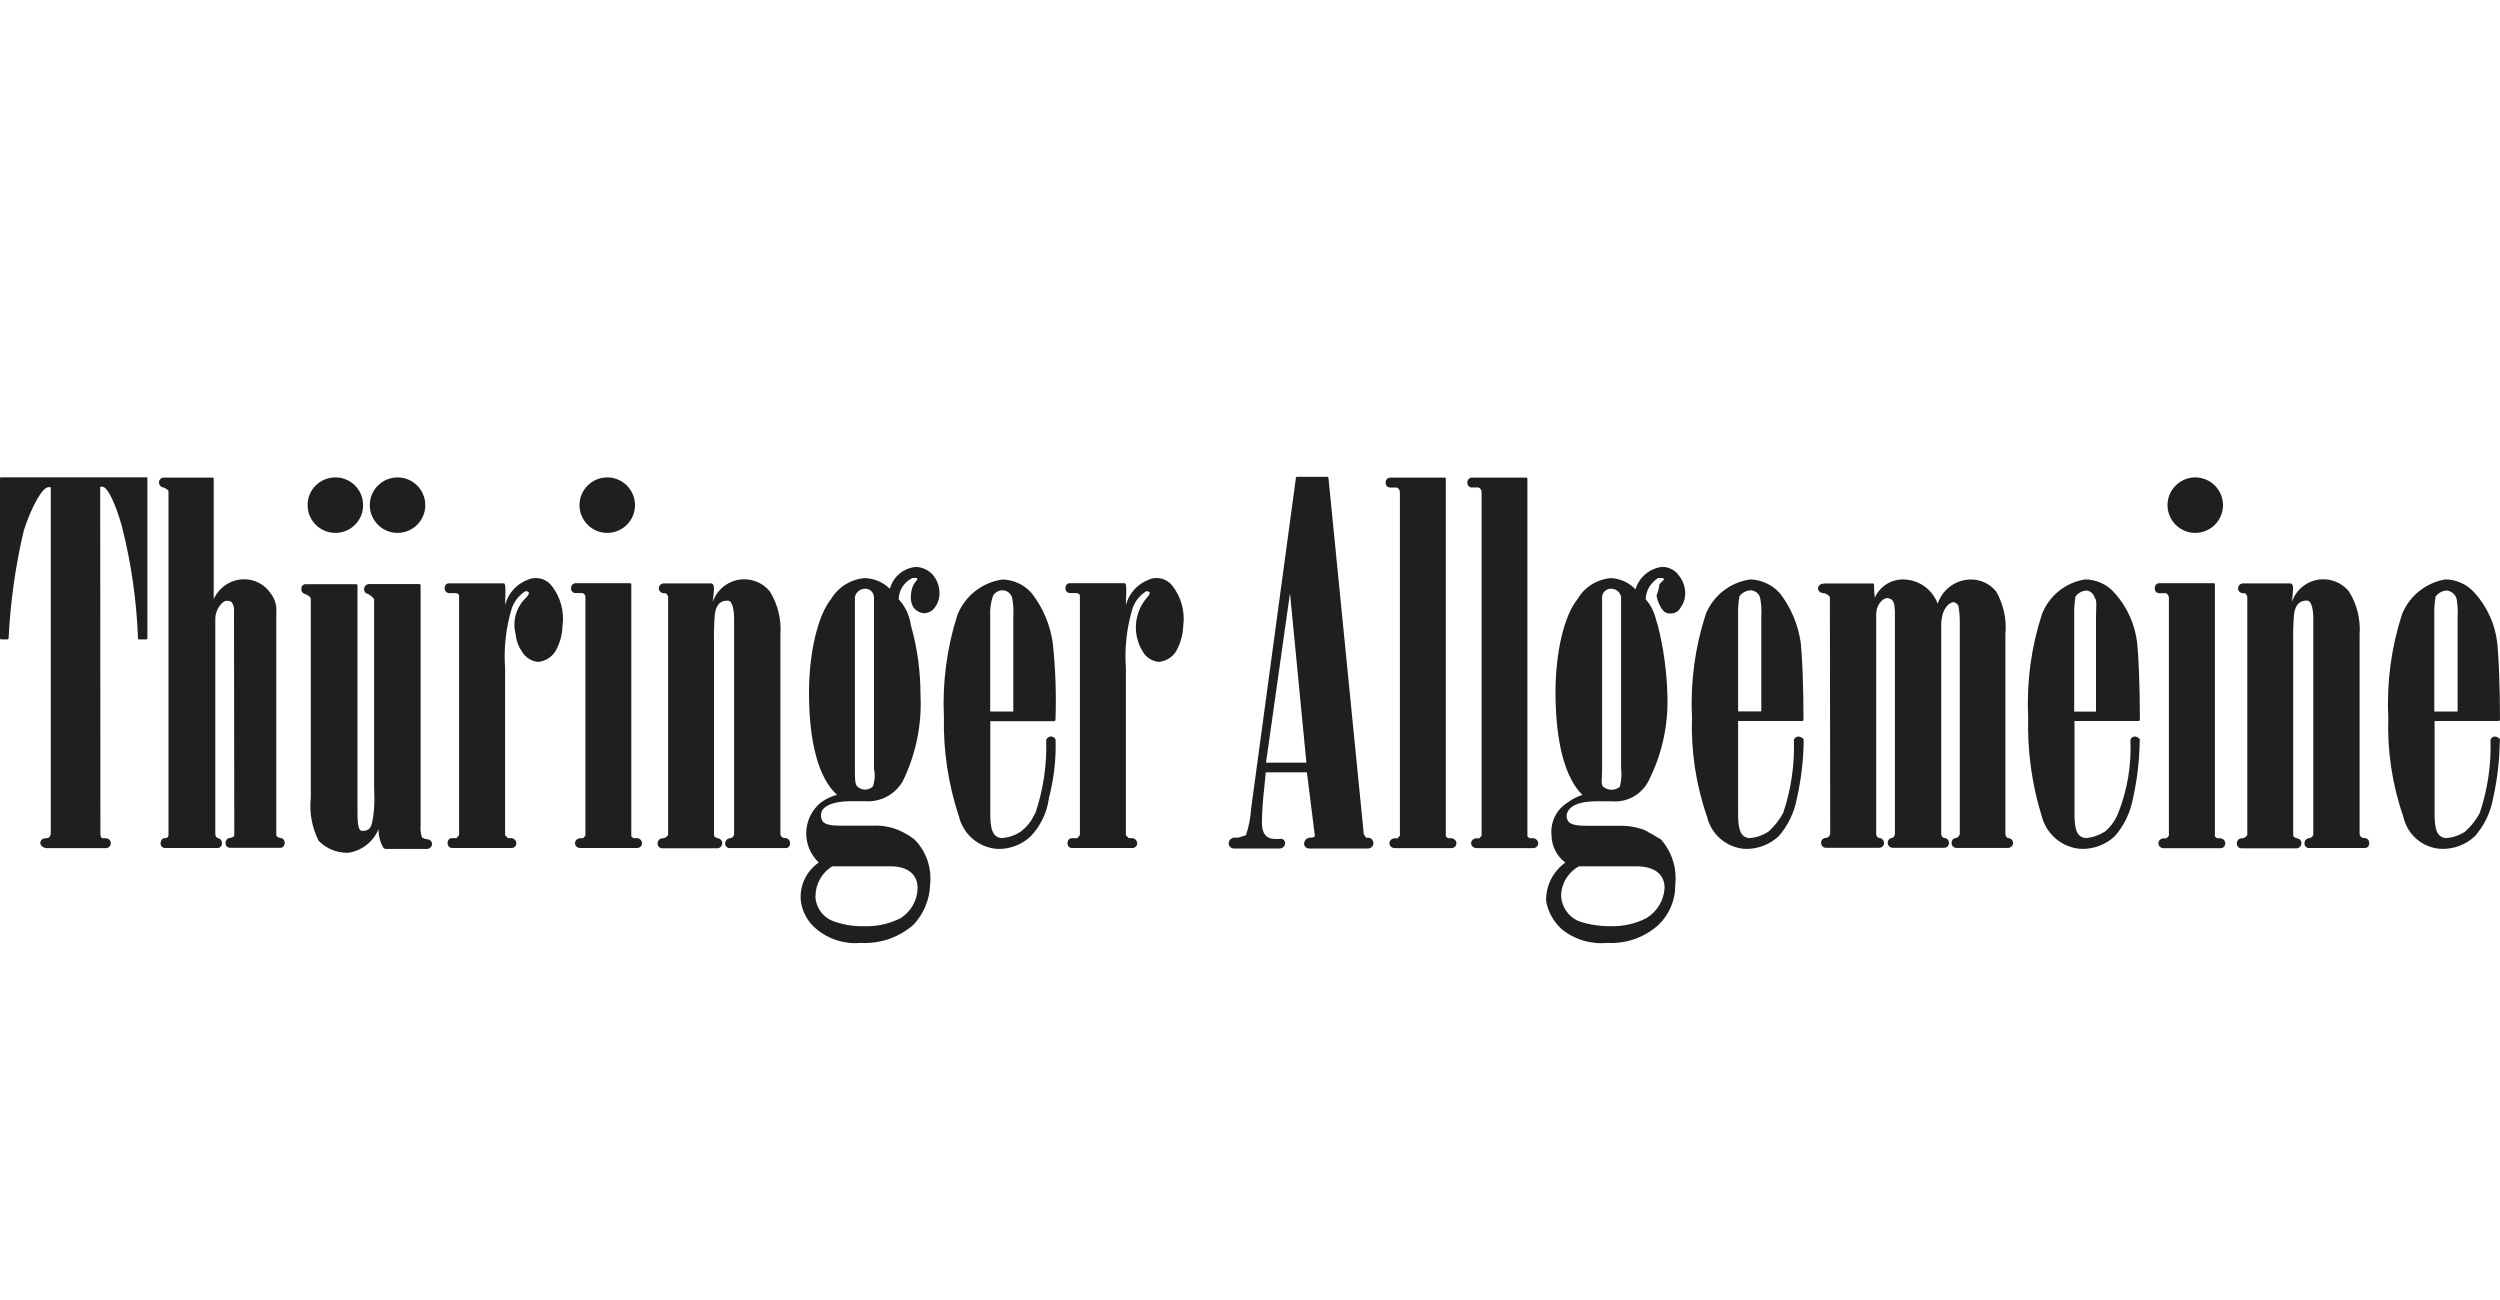 <?xml version="1.0" encoding="UTF-8"?>
<svg xmlns="http://www.w3.org/2000/svg" width="250" height="130" viewBox="0 0 250 130">
  <path d="M114.99,57.93c-1.18.4-2.08,1.36-2.4,2.57,0-.06,0-.12,0-.18.06-1.4.06-1.85-.07-1.97-.02-.02-.05-.03-.07-.03h-5.42c-.16-.02-.31.05-.4.18-.11.17-.12.39-.03.57.08.15.24.25.41.24h.67c.08.02.35.09.31.32v23.88l-.26.31h-.53c-.16,0-.3.07-.38.2-.1.18-.1.4,0,.58.07.13.21.2.35.2h6c.19.03.38-.06.48-.22.09-.15.09-.34,0-.5-.1-.17-.28-.28-.48-.27h-.3l-.28-.29v-16.67c-.15-2.04.08-4.1.68-6.06.25-.69.73-1.28,1.35-1.67.18,0,.31.05.34.12.02.05.04.19-.26.52-1.3,1.5-1.48,3.67-.44,5.37.33.6.95,1,1.63,1.06.71-.07,1.34-.46,1.72-1.06.43-.77.68-1.63.71-2.51.21-1.48-.21-2.99-1.16-4.14-.55-.62-1.43-.85-2.22-.55" fill="#1f1f1f"></path>
  <path d="M52.9,57.93c-1.18.4-2.08,1.36-2.39,2.57,0-.06,0-.12,0-.17.06-1.4.05-1.85-.07-1.97-.02-.02-.05-.03-.07-.03h-5.43c-.15-.01-.3.05-.39.18-.11.17-.12.38-.03.56.08.15.24.25.41.24h.67c.08.02.35.09.31.32v23.87l-.26.31h-.43c-.16-.01-.31.07-.39.2-.1.18-.1.39,0,.57.08.14.23.22.39.22h5.87c.19.02.38-.06.48-.22.09-.15.09-.34,0-.5-.1-.17-.28-.27-.48-.27h-.3l-.28-.29v-16.67c-.15-2.04.08-4.1.68-6.06.26-.69.73-1.28,1.35-1.67.18,0,.31.05.34.12.02.05.04.19-.26.52-.98.91-1.39,2.28-1.07,3.59.06.64.27,1.25.63,1.78.34.6.95,1,1.64,1.06.71-.07,1.34-.46,1.72-1.06.44-.77.68-1.63.71-2.51.21-1.48-.21-2.99-1.16-4.14-.55-.62-1.43-.84-2.21-.55" fill="#1f1f1f"></path>
  <path d="M78.58,83.81c-.32,0-.47-.11-.54-.37v-19.99c.11-1.51-.26-3.02-1.06-4.31-1.16-1.42-3.26-1.62-4.67-.45-.48.4-.85.93-1.04,1.52l.03-.25c.1-.84.16-1.37-.02-1.55-.04-.05-.11-.07-.17-.07h-4.78s-.02,0-.04,0c-.23.05-.41.25-.41.49,0,.25.2.46.45.49h.25c.25.23.24.37.23.43v23.74c-.11.19-.3.31-.51.34-.18-.02-.36.07-.46.23-.11.17-.11.39,0,.57.08.13.23.2.38.2h5.57c.25-.04.44-.26.43-.52,0-.24-.17-.44-.41-.47l-.08-.03c-.24-.09-.31-.11-.33-.33v-19.16c-.02-.95,0-1.9.08-2.85.07-.67.36-1.46,1.34-1.4.27,0,.59.48.59,1.84v21.55c-.05.22-.25.38-.47.37-.26.05-.44.29-.42.55,0,.24.2.43.44.43h5.63c.24-.01.42-.21.41-.45,0,0,0-.01,0-.02.03-.26-.15-.49-.4-.52,0,0,0,0,0,0" fill="#1f1f1f"></path>
  <path d="M42.76,83.93c-.2-.01-.39-.08-.56-.18-.13-.38-.17-.78-.14-1.18v-24.05c0-.06-.05-.11-.11-.11h-5.11c-.25.04-.44.26-.43.52,0,.24.17.44.41.47l.04.03c.21.12.4.28.55.47v18.33c0,.28,0,.58.01.88.04.83.02,1.66-.09,2.49l-.04.23c-.13.76-.22,1.26-1.03,1.26-.27,0-.51-.13-.51-1.76v-22.8c0-.06-.05-.11-.11-.11h-5.1c-.24.01-.42.21-.4.45,0,0,0,0,0,.01-.03.25.13.48.38.52.41.18.58.34.56.56v19.8c-.16,1.48.11,2.98.78,4.31.74.77,1.76,1.2,2.83,1.21h.1c1.37-.18,2.54-1.09,3.06-2.37,0,.66.16,1.31.5,1.88.06.06.14.1.22.1h4.2c.24-.04.43-.25.44-.49-.01-.24-.2-.44-.44-.47" fill="#1f1f1f"></path>
  <path d="M28.11,83.82c-.27-.05-.4-.13-.48-.27v-22.31c.06-.68-.14-1.36-.56-1.9-.62-.93-1.69-1.47-2.82-1.41-1.25.07-2.36.84-2.88,1.98v-12.05c0-.06-.05-.1-.11-.1h-4.86s-.02,0-.03,0c-.26,0-.47.22-.47.48,0,.27.2.49.47.51.44.2.46.3.48.4v34.3c0,.3-.11.32-.37.37-.13,0-.24.05-.32.16-.06.09-.1.21-.1.32-.03.25.15.47.4.5,0,0,.01,0,.02,0h5.29c.24,0,.42-.2.42-.44,0,0,0-.01,0-.02.03-.25-.14-.48-.39-.53-.22-.11-.23-.12-.27-.43v-21.61c.05-.84.69-1.69,1.12-1.69.19-.02.37.03.52.14.19.26.27.58.23.89l.03,22.43c-.06.17-.18.2-.43.25h-.03c-.26.05-.45.29-.41.55,0,.24.19.43.42.44,0,0,0,0,0,0h5.12c.23-.04.38-.25.37-.48.02-.23-.14-.45-.37-.5" fill="#1f1f1f"></path>
  <path d="M14.62,47.73H.11c-.06,0-.11.05-.11.11h0v15.99c0,.06.05.11.11.11h.64c.06,0,.1-.04.11-.1.18-3.63.68-7.24,1.52-10.79.79-2.43,1.87-4.33,2.46-4.33h.24v34.51q0,.59-.45.59c-.4,0-.59.23-.6.45s.19.5.6.54h5.96c.28,0,.5-.23.49-.51,0,0,0,0,0,0,0-.26-.23-.47-.49-.47,0,0-.02,0-.02,0-.24.01-.37,0-.43-.07s-.1-.2-.1-.44l-.02-34.65h.21c.58,0,1.4,1.97,1.95,3.93.94,3.68,1.48,7.45,1.62,11.24,0,.06.05.1.11.1h.72c.06,0,.11-.05.11-.11h0v-16c0-.06-.05-.11-.11-.11" fill="#1f1f1f"></path>
  <path d="M33.54,53.29c1.53,0,2.78-1.24,2.77-2.78,0-1.53-1.24-2.78-2.78-2.77s-2.78,1.24-2.77,2.78c0,1.53,1.25,2.77,2.78,2.77" fill="#1f1f1f"></path>
  <path d="M39.75,53.29c1.53,0,2.78-1.24,2.78-2.77,0-1.53-1.24-2.78-2.77-2.78s-2.78,1.24-2.78,2.77h0c0,1.53,1.24,2.78,2.77,2.78" fill="#1f1f1f"></path>
  <path d="M63.64,83.82h-.27c-.22-.11-.24-.19-.24-.22v-25.17c0-.06-.06-.11-.12-.11h-5.48c-.26.03-.45.26-.42.52,0,0,0,0,0,0-.02.24.17.45.41.47,0,0,.02,0,.02,0h.71c.2.06.32.25.29.46v23.79l-.23.26h-.24c-.21-.01-.4.09-.51.26-.08.15-.08.34.01.48.11.17.3.26.5.24h5.57s.04,0,.06,0c.17,0,.33-.07.42-.21.1-.15.11-.35.02-.51-.1-.18-.3-.28-.5-.27" fill="#1f1f1f"></path>
  <path d="M60.72,53.29c1.53,0,2.78-1.24,2.78-2.77,0-1.53-1.24-2.78-2.77-2.78-1.53,0-2.78,1.24-2.78,2.77h0c0,1.53,1.24,2.78,2.77,2.78" fill="#1f1f1f"></path>
  <path d="M105.41,72.11c.08,0,.14-.06.14-.14.09-2.55,0-5.11-.27-7.64-.25-1.81-.96-3.52-2.08-4.97-.74-.88-1.82-1.39-2.97-1.41-2,.29-3.7,1.62-4.47,3.49-1.07,3.31-1.53,6.78-1.37,10.25-.07,3.39.44,6.76,1.51,9.98.44,1.78,1.97,3.08,3.81,3.22,1.25.05,2.46-.41,3.36-1.26.98-1.03,1.61-2.34,1.81-3.74l.03-.16c.48-1.86.7-3.78.65-5.7.01-.05,0-.1-.03-.13-.14-.24-.45-.32-.69-.18-.07.04-.14.11-.18.18-.03.03-.04.06-.04.1.08,2.47-.29,4.94-1.07,7.28l-.17.29c-.29.62-.74,1.16-1.29,1.58-.58.39-1.25.62-1.95.66-.93-.11-1.11-.98-1.11-2.45v-9.24h6.39ZM99.02,61.62c-.04-.68.05-1.36.27-2,.18-.36.55-.59.96-.59.45,0,.84.31.96.74.12.61.16,1.23.12,1.85v9.53h-2.31v-9.53Z" fill="#1f1f1f"></path>
  <path d="M93.94,59.55c.07-.78-.2-1.56-.72-2.14-.43-.43-.99-.68-1.59-.72-1.26.09-2.32.97-2.64,2.19-.67-.66-1.57-1.04-2.51-1.07-1.4.11-2.65.89-3.37,2.09-1.32,1.62-2.21,5.37-2.21,9.34,0,5.05.97,8.58,2.8,10.24-.59.16-1.15.43-1.65.8-1.69,1.42-1.91,3.93-.5,5.62.1.12.21.24.33.35-1.25.86-1.94,2.32-1.8,3.83.14,1.09.68,2.09,1.53,2.8,1.24,1.05,2.84,1.56,4.46,1.41,1.93.11,3.82-.54,5.27-1.81,1.04-1.1,1.63-2.53,1.67-4.04.18-1.64-.38-3.28-1.54-4.47-.51-.4-1.07-.73-1.67-.98-.8-.32-1.66-.47-2.52-.42h-3c-.63,0-1.58,0-1.95-.36-.17-.2-.25-.46-.23-.73,0-.84,1.15-1.36,3-1.36h1.36c1.54.13,3.02-.64,3.8-1.97,1.32-2.68,1.94-5.66,1.79-8.64,0-2.36-.31-4.7-.96-6.97-.13-.97-.55-1.89-1.22-2.61.01-.92.55-1.74,1.38-2.13h.44l.06.12-.37.5c-.18.35-.27.73-.29,1.12-.05.42.04.84.25,1.2.24.31.58.52.97.58.47.03.92-.19,1.18-.58.26-.35.42-.76.45-1.19M87.39,76.85c.14.6.1,1.22-.1,1.79-.2.21-.48.32-.77.32-.3,0-.59-.11-.8-.32-.23-.24-.23-.8-.23-1.81v-17.12c.1-.51.57-.87,1.09-.84.44.03.78.38.82.82v1.74s0,.02,0,.03v15.4ZM81.55,89.63c0-1.23.63-2.37,1.69-3h5.8c1.73,0,2.72.8,2.72,2.18-.02,1.23-.67,2.37-1.72,3.02-1.11.55-2.35.83-3.59.79-1.09.03-2.18-.15-3.2-.53-1.01-.41-1.68-1.38-1.71-2.47" fill="#1f1f1f"></path>
  <path d="M200.74,83.79c-.11-.09-.18-.21-.2-.34v-20.05c.14-1.48-.19-2.97-.93-4.26-.65-.79-1.62-1.23-2.64-1.19-1.47.06-2.75,1.03-3.2,2.43-.51-1.41-1.82-2.37-3.32-2.43-1.27-.07-2.45.65-2.97,1.82-.05-.43-.08-.87-.08-1.31,0-.06-.05-.11-.11-.11h-4.91s-.04,0-.06.02c-.27,0-.5.2-.52.47,0,.24.21.48.61.48.24.05.45.19.58.39l.03,23.7c-.04.21-.22.37-.43.38-.14,0-.27.05-.36.16-.08.09-.12.21-.12.33-.01.26.19.49.46.5,0,0,.01,0,.02,0h5.27c.27.03.52-.17.54-.44s-.17-.52-.44-.54c-.02,0-.05,0-.07,0-.15-.06-.26-.21-.27-.37v-22.05c0-.72.5-1.56,1.16-1.58.34.1.53.16.66.71.05.43.07.87.05,1.3v21.58c-.01.17-.11.32-.25.4-.13,0-.25.06-.34.15-.08.09-.13.21-.13.33,0,.28.22.51.5.51.01,0,.02,0,.04,0h5.09c.26.01.48-.19.5-.45,0-.01,0-.02,0-.03.01-.27-.2-.49-.46-.5,0,0,0,0,0,0-.16-.03-.26-.11-.32-.4v-20.69c-.03-1.62.61-2.36,1.18-2.5.25.02.47.18.55.41.1.59.14,1.2.13,1.8v20.99c-.05.18-.19.33-.37.39-.25.01-.45.22-.45.47-.02.27.18.5.45.52,0,0,.01,0,.02,0h5.09c.29.04.56-.17.59-.46,0-.01,0-.02,0-.04,0-.23-.17-.47-.56-.49" fill="#1f1f1f"></path>
  <path d="M236.5,83.81c-.32,0-.47-.11-.54-.37v-19.99c.11-1.51-.26-3.03-1.07-4.31-1.16-1.42-3.26-1.62-4.67-.45-.48.4-.84.92-1.04,1.52l.03-.25c.1-.84.16-1.37-.02-1.55-.04-.05-.11-.07-.17-.07h-4.78s-.03,0-.04.01c-.23.05-.39.25-.4.48,0,.25.2.46.45.49h.25c.24.23.24.37.23.43v23.74c-.11.19-.3.32-.51.34-.18-.02-.36.07-.46.23-.11.17-.11.39,0,.57.08.13.23.2.38.2h5.57c.25-.04.44-.26.43-.52,0-.24-.17-.44-.41-.47l-.08-.03c-.24-.09-.31-.11-.33-.32v-19.14c-.02-.96,0-1.93.08-2.89.07-.67.37-1.45,1.34-1.4.27,0,.59.48.59,1.84v21.55c-.05.22-.25.38-.47.37-.26.05-.44.29-.41.55,0,.24.2.43.43.43h5.63c.24-.01.42-.21.41-.45,0,0,0-.01,0-.02.03-.26-.16-.49-.41-.52" fill="#1f1f1f"></path>
  <path d="M222,83.82h-.27c-.21-.11-.24-.19-.24-.22v-25.17c0-.06-.05-.11-.11-.11h-5.48c-.26.02-.45.25-.42.51,0,0,0,.01,0,.02-.02.24.17.45.41.47,0,0,.02,0,.02,0h.69c.18.09.29.26.29.46v23.79l-.23.26h-.25c-.2-.01-.4.09-.51.26-.08.15-.08.34.01.49.11.16.3.26.49.24h5.57s.04,0,.06,0c.17,0,.33-.07.42-.21.1-.15.11-.35.02-.51-.1-.18-.29-.28-.5-.27" fill="#1f1f1f"></path>
  <path d="M153.75,84.09c-.1-.18-.29-.28-.5-.27h-.27c-.21-.11-.24-.19-.24-.22v-35.73c0-.06-.04-.11-.1-.11,0,0,0,0,0,0h-5.48c-.26.03-.45.26-.42.52,0,0,0,0,0,0-.02.24.17.45.41.47,0,0,.01,0,.02,0h.69c.18.08.29.26.3.46v34.36l-.23.26h-.25c-.2-.01-.4.09-.51.26-.08.15-.08.34.01.48.11.16.3.25.5.24h5.57s.04,0,.06,0c.27.01.49-.19.51-.46,0-.09-.02-.18-.06-.26" fill="#1f1f1f"></path>
  <path d="M145.09,83.82h-.27c-.22-.12-.24-.2-.24-.22v-35.74c0-.06-.05-.11-.11-.1h-5.48c-.26.03-.45.26-.42.52,0,0,0,0,0,0-.02.24.17.45.41.47,0,0,.02,0,.02,0h.69c.18.08.29.26.3.46v34.36l-.23.26h-.25c-.2-.01-.4.09-.51.26-.08.15-.08.34.01.48.11.16.3.25.5.24h5.57s.04,0,.06,0c.17,0,.33-.07.42-.21.1-.15.11-.35.02-.51-.1-.17-.29-.28-.5-.27" fill="#1f1f1f"></path>
  <path d="M219.52,53.29c1.53,0,2.78-1.24,2.78-2.77,0-1.53-1.24-2.78-2.77-2.78-1.53,0-2.78,1.24-2.78,2.77h0c0,1.53,1.24,2.78,2.77,2.78" fill="#1f1f1f"></path>
  <path d="M179.74,73.67c-.15.03-.28.13-.34.28,0,.02-.01.04-.01.06.08,2.47-.28,4.94-1.07,7.28-.38.7-.87,1.33-1.46,1.86-.58.39-1.25.62-1.95.66-.92-.11-1.1-.98-1.1-2.45v-9.26h6.4c.08,0,.14-.06.14-.14,0-3.37-.13-6.4-.27-7.64-.25-1.81-.96-3.52-2.07-4.97-.76-.86-1.83-1.37-2.97-1.41-2.01.28-3.72,1.61-4.47,3.49-1.07,3.31-1.54,6.78-1.37,10.25-.12,3.39.39,6.78,1.5,9.98.41,1.75,1.88,3.04,3.67,3.22,1.29.08,2.56-.38,3.51-1.27.92-1.06,1.54-2.35,1.8-3.73.44-1.93.67-3.9.69-5.88,0-.04-.02-.08-.04-.11-.14-.16-.35-.25-.56-.24M173.81,71.15v-9.53c-.02-.66.02-1.33.13-1.99.26-.35.66-.57,1.1-.6.45,0,.85.31.97.74.12.61.16,1.23.12,1.84v9.53h-2.32Z" fill="#1f1f1f"></path>
  <path d="M213.39,73.67c-.15.03-.28.13-.34.28,0,.02-.01.04-.01.06.11,2.49-.3,4.98-1.22,7.3-.28.71-.73,1.35-1.31,1.84-.59.37-1.25.6-1.95.66-.93-.11-1.11-.98-1.11-2.45v-9.26h6.4c.08,0,.14-.06.14-.14,0-3.41-.14-6.42-.27-7.64-.21-1.85-.98-3.58-2.21-4.97-.74-.88-1.83-1.39-2.98-1.41-1.97.3-3.62,1.63-4.34,3.49-1.07,3.31-1.54,6.78-1.37,10.25-.1,3.38.36,6.76,1.37,9.99.47,1.76,1.99,3.05,3.8,3.21,1.29.08,2.56-.38,3.5-1.27.92-1.06,1.54-2.35,1.8-3.73.43-1.91.66-3.86.68-5.82,0-.01.02-.03.02-.04.01-.05,0-.09-.04-.13-.14-.17-.34-.26-.56-.24M209.62,60.98c0,.21-.02.42-.02.64v9.54h-2.18v-9.53c-.02-.66.02-1.33.13-1.98.26-.35.66-.57,1.1-.6.39.05.71.33.82.71,0,.02.02.05.03.06.16.16.14.65.11,1.17" fill="#1f1f1f"></path>
  <path d="M249.4,73.67c-.15.03-.28.13-.34.28,0,.02-.01.04-.01.06.08,2.47-.29,4.94-1.07,7.28-.37.7-.86,1.33-1.46,1.86-.58.39-1.25.62-1.95.66-.93-.11-1.11-.98-1.11-2.45v-9.26h6.4c.08,0,.14-.06.14-.14,0-3.4-.14-6.42-.27-7.64-.21-1.85-.98-3.58-2.21-4.97-.74-.88-1.83-1.4-2.98-1.41-1.96.33-3.6,1.65-4.34,3.49-1.07,3.31-1.54,6.78-1.37,10.25-.12,3.39.39,6.78,1.5,9.98.38,1.77,1.87,3.08,3.67,3.22,1.29.08,2.56-.38,3.5-1.27.92-1.06,1.55-2.35,1.8-3.73.43-1.91.66-3.86.68-5.82,0-.01.02-.03.02-.04.01-.05,0-.09-.03-.13-.14-.16-.35-.25-.56-.24M245.64,59.78c.12.61.16,1.23.12,1.84v9.53h-2.33v-9.52c-.02-.66.02-1.33.13-1.98.26-.35.66-.57,1.1-.6.44.04.81.33.97.74" fill="#1f1f1f"></path>
  <path d="M167.8,57.43c-.4-.48-.99-.75-1.61-.74-1.25.16-2.28,1.04-2.64,2.24-.64-.66-1.5-1.06-2.42-1.12-1.4.1-2.67.88-3.37,2.09-1.34,1.64-2.21,5.3-2.21,9.34,0,4.95.95,8.56,2.69,10.25-.55.18-1.06.44-1.52.79-1.1.7-1.7,1.96-1.57,3.25.02,1.07.52,2.08,1.38,2.73-1.23.88-1.95,2.32-1.92,3.84.19,1.07.73,2.05,1.53,2.79,1.28,1.06,2.94,1.56,4.59,1.4,1.88.11,3.73-.54,5.13-1.81,1.09-1.06,1.7-2.52,1.67-4.04.17-1.63-.34-3.25-1.42-4.48-.54-.34-1.09-.66-1.66-.96-.85-.31-1.74-.45-2.64-.42h-2.84c-.76,0-1.71,0-2.08-.37-.17-.19-.25-.45-.23-.7.16-.9,1.19-1.38,3-1.38h1.5c1.51.14,2.95-.64,3.66-1.97,1.37-2.67,2.03-5.65,1.92-8.64-.06-2.36-.38-4.7-.96-6.99l-.17-.53c-.17-.77-.52-1.48-1.04-2.07.02-.88.5-1.68,1.25-2.13h.46l.14.14-.45.45s-.04.06-.04.1c-.04.36-.13.71-.27,1.04,0,.01,0,.03,0,.04.06.41.21.8.42,1.15.01.02.31.62.8.62.48.08.96-.15,1.19-.59.25-.35.41-.76.44-1.18.07-.77-.19-1.54-.71-2.12M160.2,59.71c.03-.5.46-.87.96-.84.47.02.86.36.95.82v17.17c.07.56.04,1.14-.1,1.69-.01.05-.02.09-.03.14-.5.39-1.2.38-1.68-.03-.16-.16-.14-.47-.11-1,.01-.23.02-.5.02-.82v-17.12ZM157.94,86.63h5.66c1.84,0,2.86.78,2.86,2.18-.08,1.25-.77,2.38-1.85,3.02-1.07.54-2.26.81-3.46.79-1.13.02-2.26-.15-3.33-.52-.98-.45-1.64-1.4-1.71-2.47,0-1.26.7-2.42,1.82-3.01" fill="#1f1f1f"></path>
  <path d="M136.79,83.75s-.07.02-.1.05c-.05-.01-.16-.13-.31-.37l-3.53-35.6s0-.06-.02-.09c-.03-.05-.1-.07-.16-.06h-2.95c-.07,0-.13.05-.13.12l-4.48,33.09c-.05.88-.22,1.74-.5,2.58l-.02.05-.73.24h-.39c-.32,0-.59.25-.6.58,0,.29.25.52.54.51.02,0,.04,0,.06,0h4.49c.21,0,.4-.11.5-.3.08-.17.07-.37-.05-.52-.11-.13-.28-.18-.45-.13h-.41c-.92,0-1.36-.53-1.36-1.63.02-1.21.11-2.42.25-3.62.05-.48.1-.96.14-1.42h4.11l.8,6.37c-.1.16-.27.16-.57.17-.31.06-.53.34-.51.65.04.26.27.45.54.43h5.85c.3,0,.54-.24.54-.54s-.24-.54-.54-.54M130.65,76.27h-4.05l2.4-16.95,1.64,16.95Z" fill="#1f1f1f"></path>
</svg>
